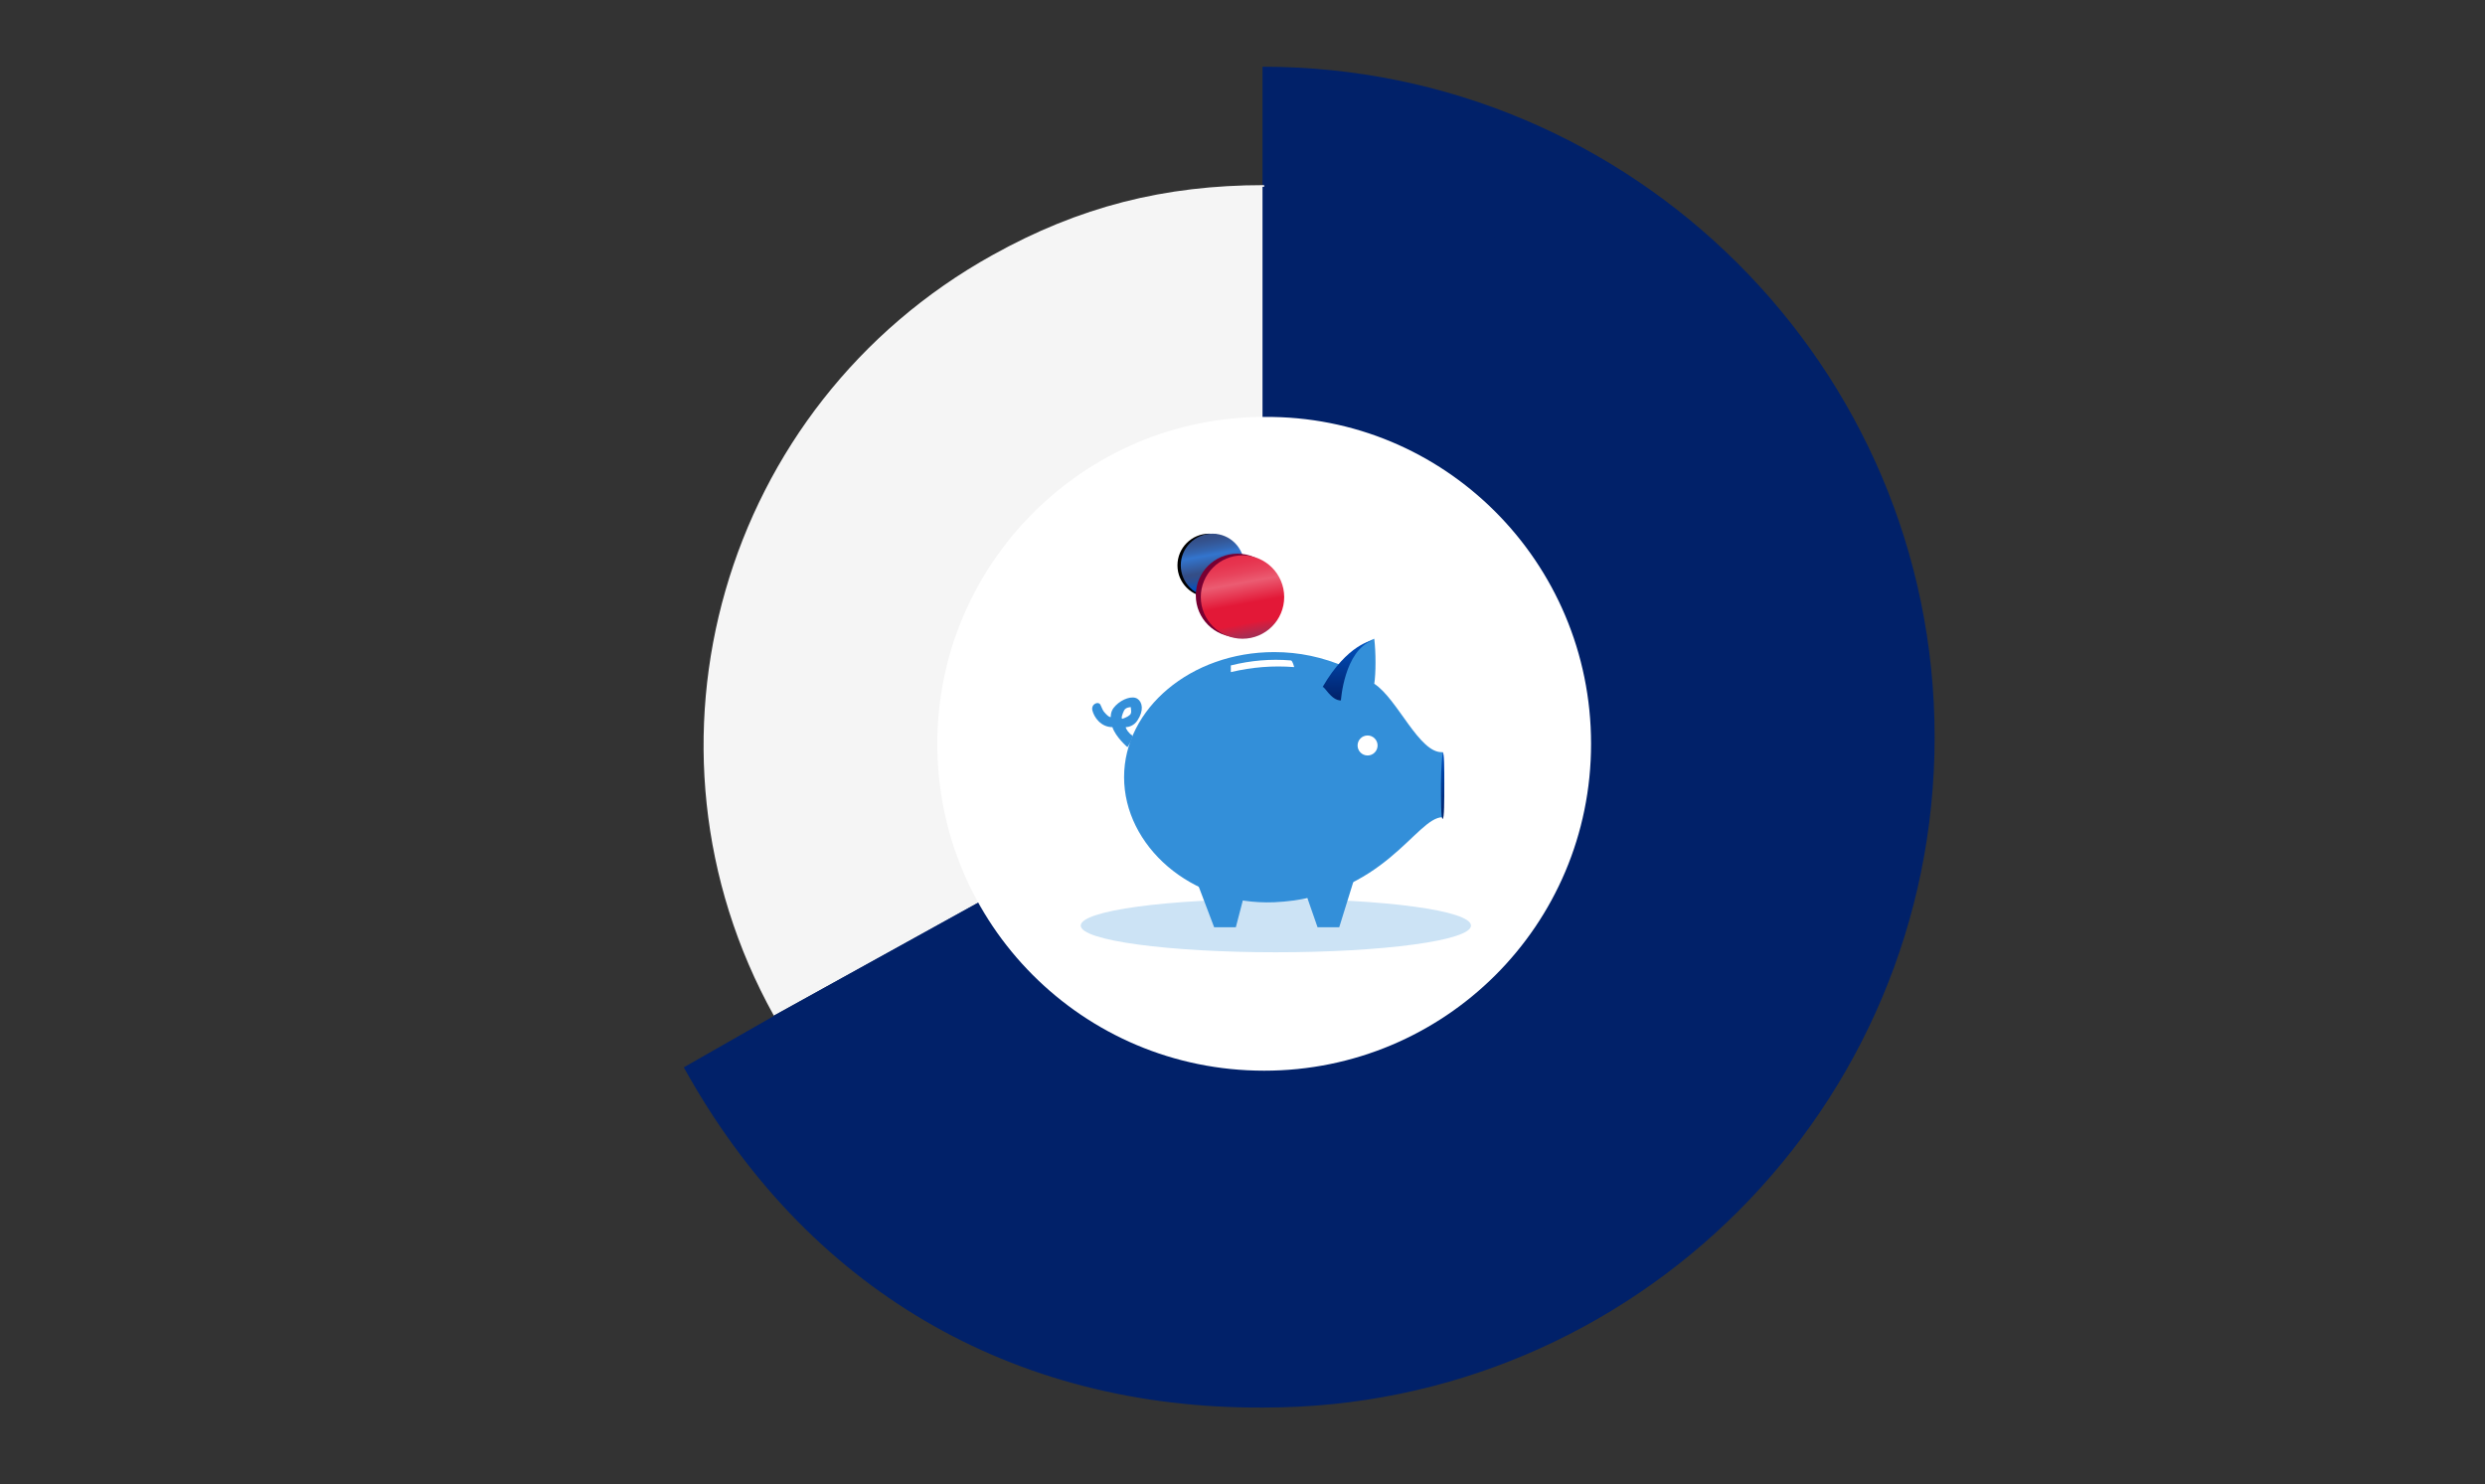 <?xml version="1.0" encoding="utf-8"?>
<!-- Generator: Adobe Illustrator 23.0.4, SVG Export Plug-In . SVG Version: 6.00 Build 0)  -->
<svg version="1.1" id="Layer_1" xmlns="http://www.w3.org/2000/svg" xmlns:xlink="http://www.w3.org/1999/xlink" x="0px" y="0px"
	 viewBox="0 0 149 89" style="enable-background:new 0 0 149 89;" xml:space="preserve">
<rect x="0" y="0" width="149" height="89" fill="#333333" stroke="none"/>
<style type="text/css">
	.st0{fill:#012169;}
	.st1{fill:#F5F5F5;}
	.st2{fill:#FFFFFF;}
	.st3{fill:#0052C2;}
	.st4{fill:#E31837;}
	.st5{fill:#0073CF;}
	.st6{fill:#EAE5DC;}
	.st7{fill:none;stroke:#FFFFFF;stroke-width:0.217;stroke-miterlimit:10;}
	.st8{fill:#CCE3F5;}
	.st9{fill:#338FD9;}
	.st10{fill:url(#SVGID_1_);}
	.st11{fill:url(#SVGID_2_);}
	.st12{fill:url(#SVGID_3_);}
	.st13{fill:#780032;}
	.st14{fill:url(#SVGID_4_);}
	.st15{fill:#8A8C8E;}
	.st16{fill:url(#SVGID_5_);}
	.st17{fill:url(#SVGID_6_);}
	.st18{fill:#C41230;}
	.st19{fill-rule:evenodd;clip-rule:evenodd;fill:#2B72B8;}
	.st20{enable-background:new    ;}
	.st21{fill-rule:evenodd;clip-rule:evenodd;fill:#CBE2F5;}
	.st22{fill-rule:evenodd;clip-rule:evenodd;fill:#FFFFFF;}
	.st23{fill:#009CDE;}
	.st24{fill:#66C4EB;}
	.st25{opacity:0.1;fill:url(#SVGID_7_);enable-background:new    ;}
</style>
<path class="st0" d="M75.7,44.2V4C97.9,4,116,22,116,44.2s-18,40.2-40.2,40.2C60.6,84.5,48.3,77.2,41,64L75.7,44.2z"/>
<path class="st1" d="M75.7,44.7L46.4,60.9c-9-16.2-3.1-36.6,13.1-45.6c5.2-2.9,10.3-4.2,16.3-4.2V44.7z"/>
<path class="st0" d="M75.7,44.7V11.2c18.5,0,33.5,15,33.5,33.5s-15,33.5-33.5,33.5c-12.6,0-23.2-6.3-29.3-17.3L75.7,44.7z"/>
<path class="st2" d="M95.4,44.6c0,10.9-8.8,19.6-19.6,19.6c-10.9,0-19.6-8.8-19.6-19.6s8.8-19.6,19.6-19.6
	C86.6,24.9,95.4,33.7,95.4,44.6"/>
<g>
	<path class="st8" d="M76.5,57.1c-6.4,0-11.7-0.7-11.7-1.6c0-0.9,5.2-1.6,11.7-1.6s11.7,0.7,11.7,1.6C88.2,56.4,82.9,57.1,76.5,57.1
		"/>
	<g id="Shape_5">
		<path class="st9" d="M79.2,51.4c-1.8,0.5-1,1.9-1,1.9l0.8,2.3l1.3,0l0.9-2.9C81.2,52.7,81,50.9,79.2,51.4z"/>
	</g>
	<g id="Shape_5_copy">
		<path class="st9" d="M73.7,51.4c-1.9-0.5-2,1.3-2,1.3l1.1,2.9l1.3,0l0.6-2.3C74.8,53.3,75.6,51.9,73.7,51.4z"/>
	</g>
	<path class="st9" d="M68.2,43.2c0.4-0.6,0.3-1.1,0-1.3c-0.3-0.2-0.9,0-1.3,0.4c-0.2,0.2-0.3,0.4-0.3,0.7c-0.1,0-0.2-0.1-0.3-0.2
		c-0.2-0.2-0.2-0.3-0.3-0.5c-0.1-0.3-0.6-0.1-0.5,0.3c0.1,0.4,0.5,1,1.2,1h0c0.2,0.6,0.9,1.2,0.9,1.2s0.3-0.4,0.3-0.7
		c-0.2-0.1-0.4-0.4-0.4-0.5C67.7,43.6,68,43.5,68.2,43.2z M67.7,42.9c-0.1,0.1-0.4,0.2-0.4,0.2c-0.1,0,0-0.3,0.1-0.5
		s0.4-0.2,0.4-0.2C67.8,42.5,67.9,42.8,67.7,42.9L67.7,42.9z"/>
	<path class="st9" d="M82.4,41c0.1-0.6,0.1-1.9,0-2.7c0,0-1.4,0.5-1.7,1.7c-1.4-0.6-2.8-0.9-4.3-0.9c-5,0-9,3.4-9,7.5s4,7.7,9,7.5
		C83,53.8,84.9,49,86.5,49v-3.9C85.1,45.2,83.8,41.9,82.4,41z"/>
	<circle class="st2" cx="82" cy="44.7" r="0.6"/>
	<path class="st2" d="M77.6,40c-1.3-0.1-2.5,0-3.8,0.3c0,0,0-0.4,0-0.4c1.2-0.3,2.4-0.4,3.6-0.3C77.5,39.6,77.6,40,77.6,40z"/>
	
		<linearGradient id="SVGID_1_" gradientUnits="userSpaceOnUse" x1="80.859" y1="158.031" x2="80.859" y2="161.673" gradientTransform="matrix(1 0 0 -1 0 200)">
		<stop  offset="0" style="stop-color:#012169"/>
		<stop  offset="1" style="stop-color:#0052C2"/>
	</linearGradient>
	<path class="st10" d="M80.4,42c0,0,0.2-3,1.9-3.6c0,0-1.5,0.2-3,2.8C79.4,41.1,79.8,42,80.4,42z"/>
	
		<linearGradient id="SVGID_2_" gradientUnits="userSpaceOnUse" x1="86.538" y1="154.922" x2="86.538" y2="150.989" gradientTransform="matrix(1 0 0 -1 0 200)">
		<stop  offset="0" style="stop-color:#0052C2"/>
		<stop  offset="1" style="stop-color:#012169"/>
	</linearGradient>
	<path class="st11" d="M86.4,47c0,0.9,0,2.1,0.1,2.1s0.1-1.1,0.1-2.1c0-0.9,0-1.9-0.1-1.9C86.5,45.1,86.4,46,86.4,47z"/>
	<circle cx="72.5" cy="33.9" r="1.9"/>
	
		<linearGradient id="SVGID_3_" gradientUnits="userSpaceOnUse" x1="72.342" y1="167.915" x2="73.046" y2="163.917" gradientTransform="matrix(1 0 0 -1 0 200)">
		<stop  offset="0" style="stop-color:#344E87"/>
		<stop  offset="7.000000e-02" style="stop-color:#34518C"/>
		<stop  offset="0.14" style="stop-color:#34599B"/>
		<stop  offset="0.23" style="stop-color:#3366B3"/>
		<stop  offset="0.3" style="stop-color:#3375CE"/>
		<stop  offset="0.54" style="stop-color:#344E87"/>
		<stop  offset="0.59" style="stop-color:#314E8B"/>
		<stop  offset="0.65" style="stop-color:#264F97"/>
		<stop  offset="0.71" style="stop-color:#1550AB"/>
		<stop  offset="0.76" style="stop-color:#0052C2"/>
		<stop  offset="0.79" style="stop-color:#004AB3"/>
		<stop  offset="0.88" style="stop-color:#01348B"/>
		<stop  offset="0.95" style="stop-color:#012672"/>
		<stop  offset="1" style="stop-color:#012169"/>
	</linearGradient>
	<circle class="st12" cx="72.7" cy="33.9" r="1.9"/>
	<circle class="st13" cx="74.2" cy="35.7" r="2.5"/>
	
		<linearGradient id="SVGID_4_" gradientUnits="userSpaceOnUse" x1="74.044" y1="166.621" x2="74.973" y2="161.351" gradientTransform="matrix(1 0 0 -1 0 200)">
		<stop  offset="0" style="stop-color:#E62F4B"/>
		<stop  offset="8.000000e-02" style="stop-color:#E7344F"/>
		<stop  offset="0.19" style="stop-color:#E8435C"/>
		<stop  offset="0.3" style="stop-color:#EB5B71"/>
		<stop  offset="0.3" style="stop-color:#EB5D73"/>
		<stop  offset="0.54" style="stop-color:#E31837"/>
		<stop  offset="0.75" style="stop-color:#E31837"/>
		<stop  offset="0.76" style="stop-color:#E31837"/>
		<stop  offset="0.77" style="stop-color:#DD1A3A"/>
		<stop  offset="0.87" style="stop-color:#B5284C"/>
		<stop  offset="0.95" style="stop-color:#9C3057"/>
		<stop  offset="1" style="stop-color:#93335B"/>
	</linearGradient>
	<circle class="st14" cx="74.5" cy="35.8" r="2.5"/>
</g>
</svg>
